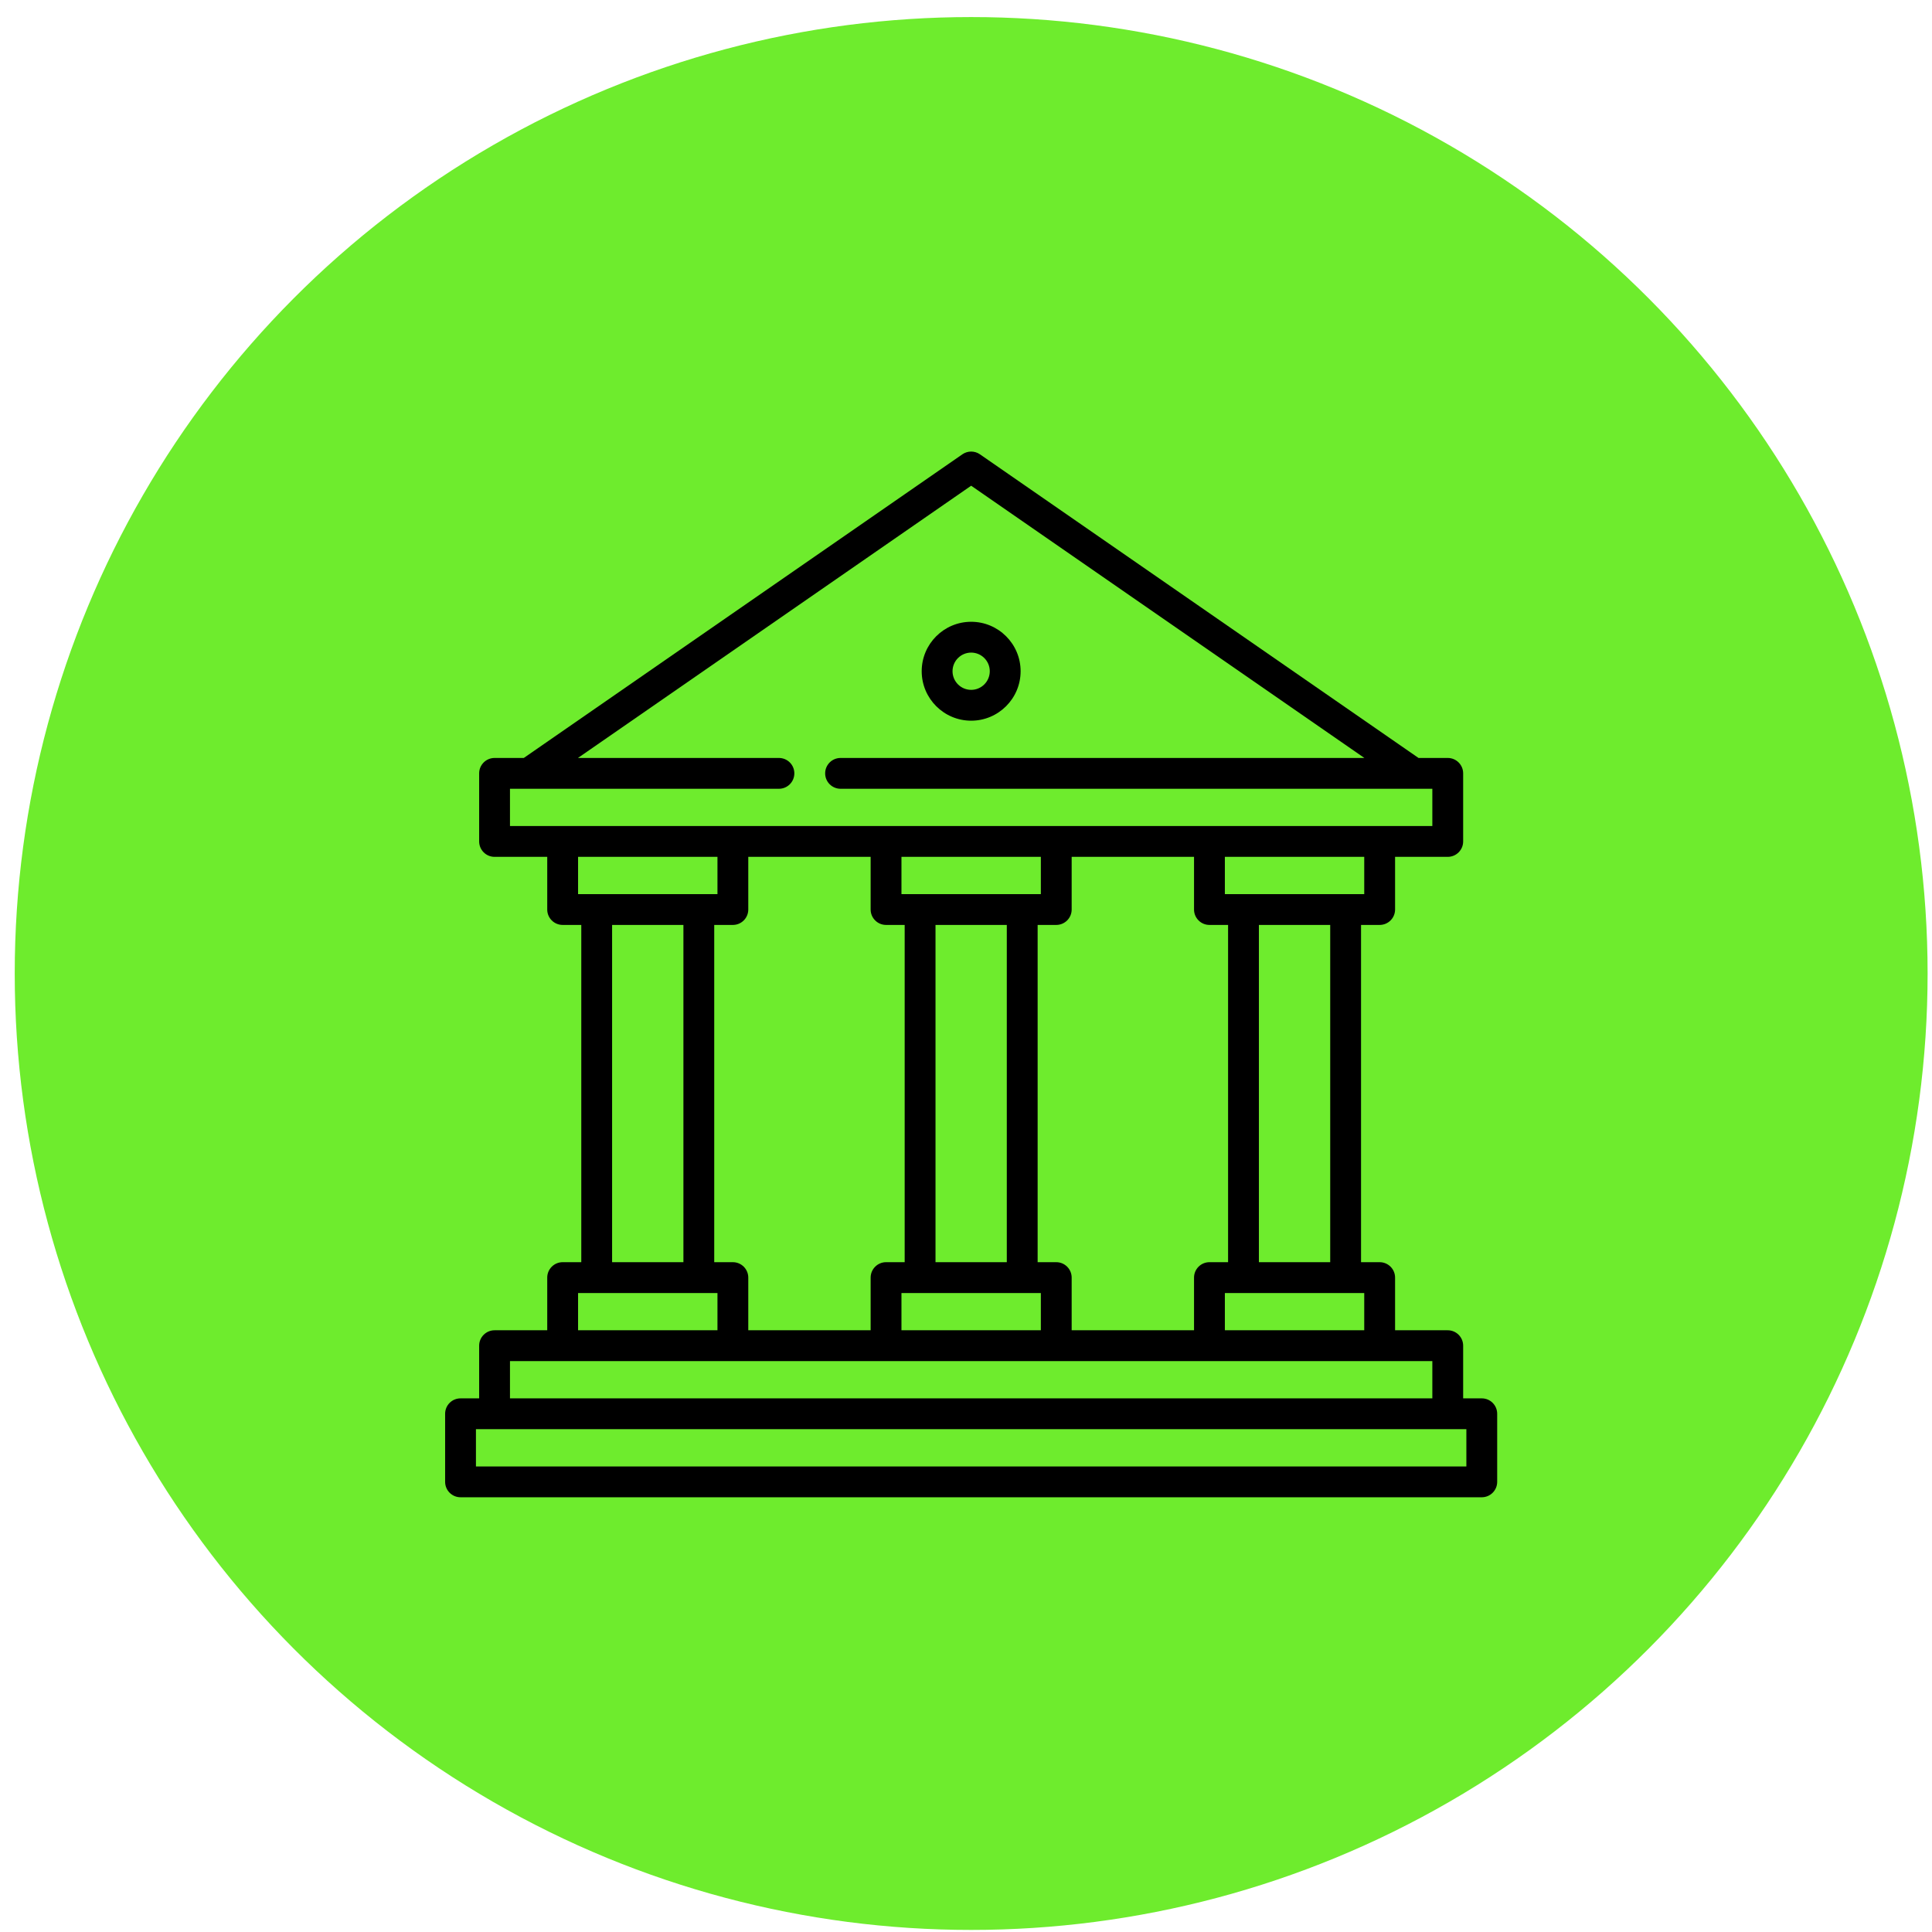 <?xml version="1.0" encoding="UTF-8"?> <svg xmlns="http://www.w3.org/2000/svg" width="101" height="101" viewBox="0 0 101 101" fill="none"><circle cx="50.77" cy="50.892" r="50" fill="#6EEC2D"></circle><g clip-path="url(#clip0_234_259)"><path d="M50.77 37.676C52.195 37.676 53.355 36.516 53.355 35.09C53.355 33.664 52.195 32.505 50.77 32.505C49.344 32.505 48.184 33.664 48.184 35.09C48.184 36.516 49.344 37.676 50.77 37.676ZM50.77 34.116C51.307 34.116 51.743 34.553 51.743 35.09C51.743 35.627 51.307 36.064 50.77 36.064C50.232 36.064 49.796 35.627 49.796 35.09C49.796 34.553 50.232 34.116 50.77 34.116Z" fill="black"></path><path d="M77.464 73.103H76.49V70.349C76.49 69.904 76.129 69.543 75.684 69.543H72.931V66.79C72.931 66.345 72.57 65.984 72.125 65.984H71.152V48.353H72.125C72.57 48.353 72.931 47.992 72.931 47.548V44.794H75.684C76.129 44.794 76.49 44.433 76.49 43.988V40.429C76.49 39.984 76.129 39.624 75.684 39.624H74.156L51.228 23.75C50.953 23.559 50.587 23.559 50.311 23.75L27.383 39.624H25.855C25.41 39.624 25.049 39.984 25.049 40.429V43.988C25.049 44.433 25.41 44.794 25.855 44.794H28.608V47.548C28.608 47.992 28.969 48.353 29.414 48.353H30.388V65.984H29.414C28.969 65.984 28.608 66.345 28.608 66.79V69.543H25.855C25.41 69.543 25.049 69.904 25.049 70.349V73.103H24.075C23.63 73.103 23.27 73.463 23.27 73.908V77.467C23.27 77.912 23.63 78.273 24.075 78.273H77.464C77.909 78.273 78.269 77.912 78.269 77.467V73.908C78.269 73.464 77.909 73.103 77.464 73.103ZM71.319 69.543H64.033V67.596H71.319V69.543ZM65.812 65.984V48.353H69.54V65.984H65.812ZM71.319 46.742H64.033V44.794H71.319V46.742ZM63.227 48.353H64.201V65.984H63.227C62.782 65.984 62.421 66.345 62.421 66.79V69.543H56.024V66.79C56.024 66.345 55.663 65.984 55.219 65.984H54.245V48.353H55.219C55.663 48.353 56.024 47.992 56.024 47.548V44.794H62.421V47.548C62.421 47.992 62.782 48.353 63.227 48.353ZM47.126 44.794H54.413V46.742H47.126V44.794ZM48.906 48.353H52.633V65.984H48.906V48.353ZM54.413 67.596V69.543H47.126V67.596H54.413ZM26.66 41.235H27.635H27.636H27.636H40.72C41.165 41.235 41.526 40.874 41.526 40.429C41.526 39.984 41.165 39.624 40.72 39.624H30.214L50.77 25.392L71.326 39.624H43.943C43.498 39.624 43.137 39.984 43.137 40.429C43.137 40.874 43.498 41.235 43.943 41.235H73.894H73.896H74.879V43.183H26.66V41.235ZM30.22 44.794H37.507V46.742H30.22V44.794ZM35.727 48.353V65.984H31.999V48.353H35.727ZM30.22 67.596H37.507V69.543H30.22V67.596ZM38.312 65.984H37.338V48.353H38.312C38.757 48.353 39.118 47.992 39.118 47.548V44.794H45.515V47.548C45.515 47.992 45.876 48.353 46.321 48.353H47.294V65.984H46.321C45.876 65.984 45.515 66.345 45.515 66.79V69.543H39.118V66.79C39.118 66.345 38.757 65.984 38.312 65.984ZM26.66 71.155H74.879V73.103H26.66V71.155ZM76.658 76.662H24.881V74.714H76.658V76.662Z" fill="black"></path></g><defs><clipPath id="clip0_234_259"><rect width="55" height="55" fill="white" transform="translate(23.27 23.392)"></rect></clipPath></defs></svg> 